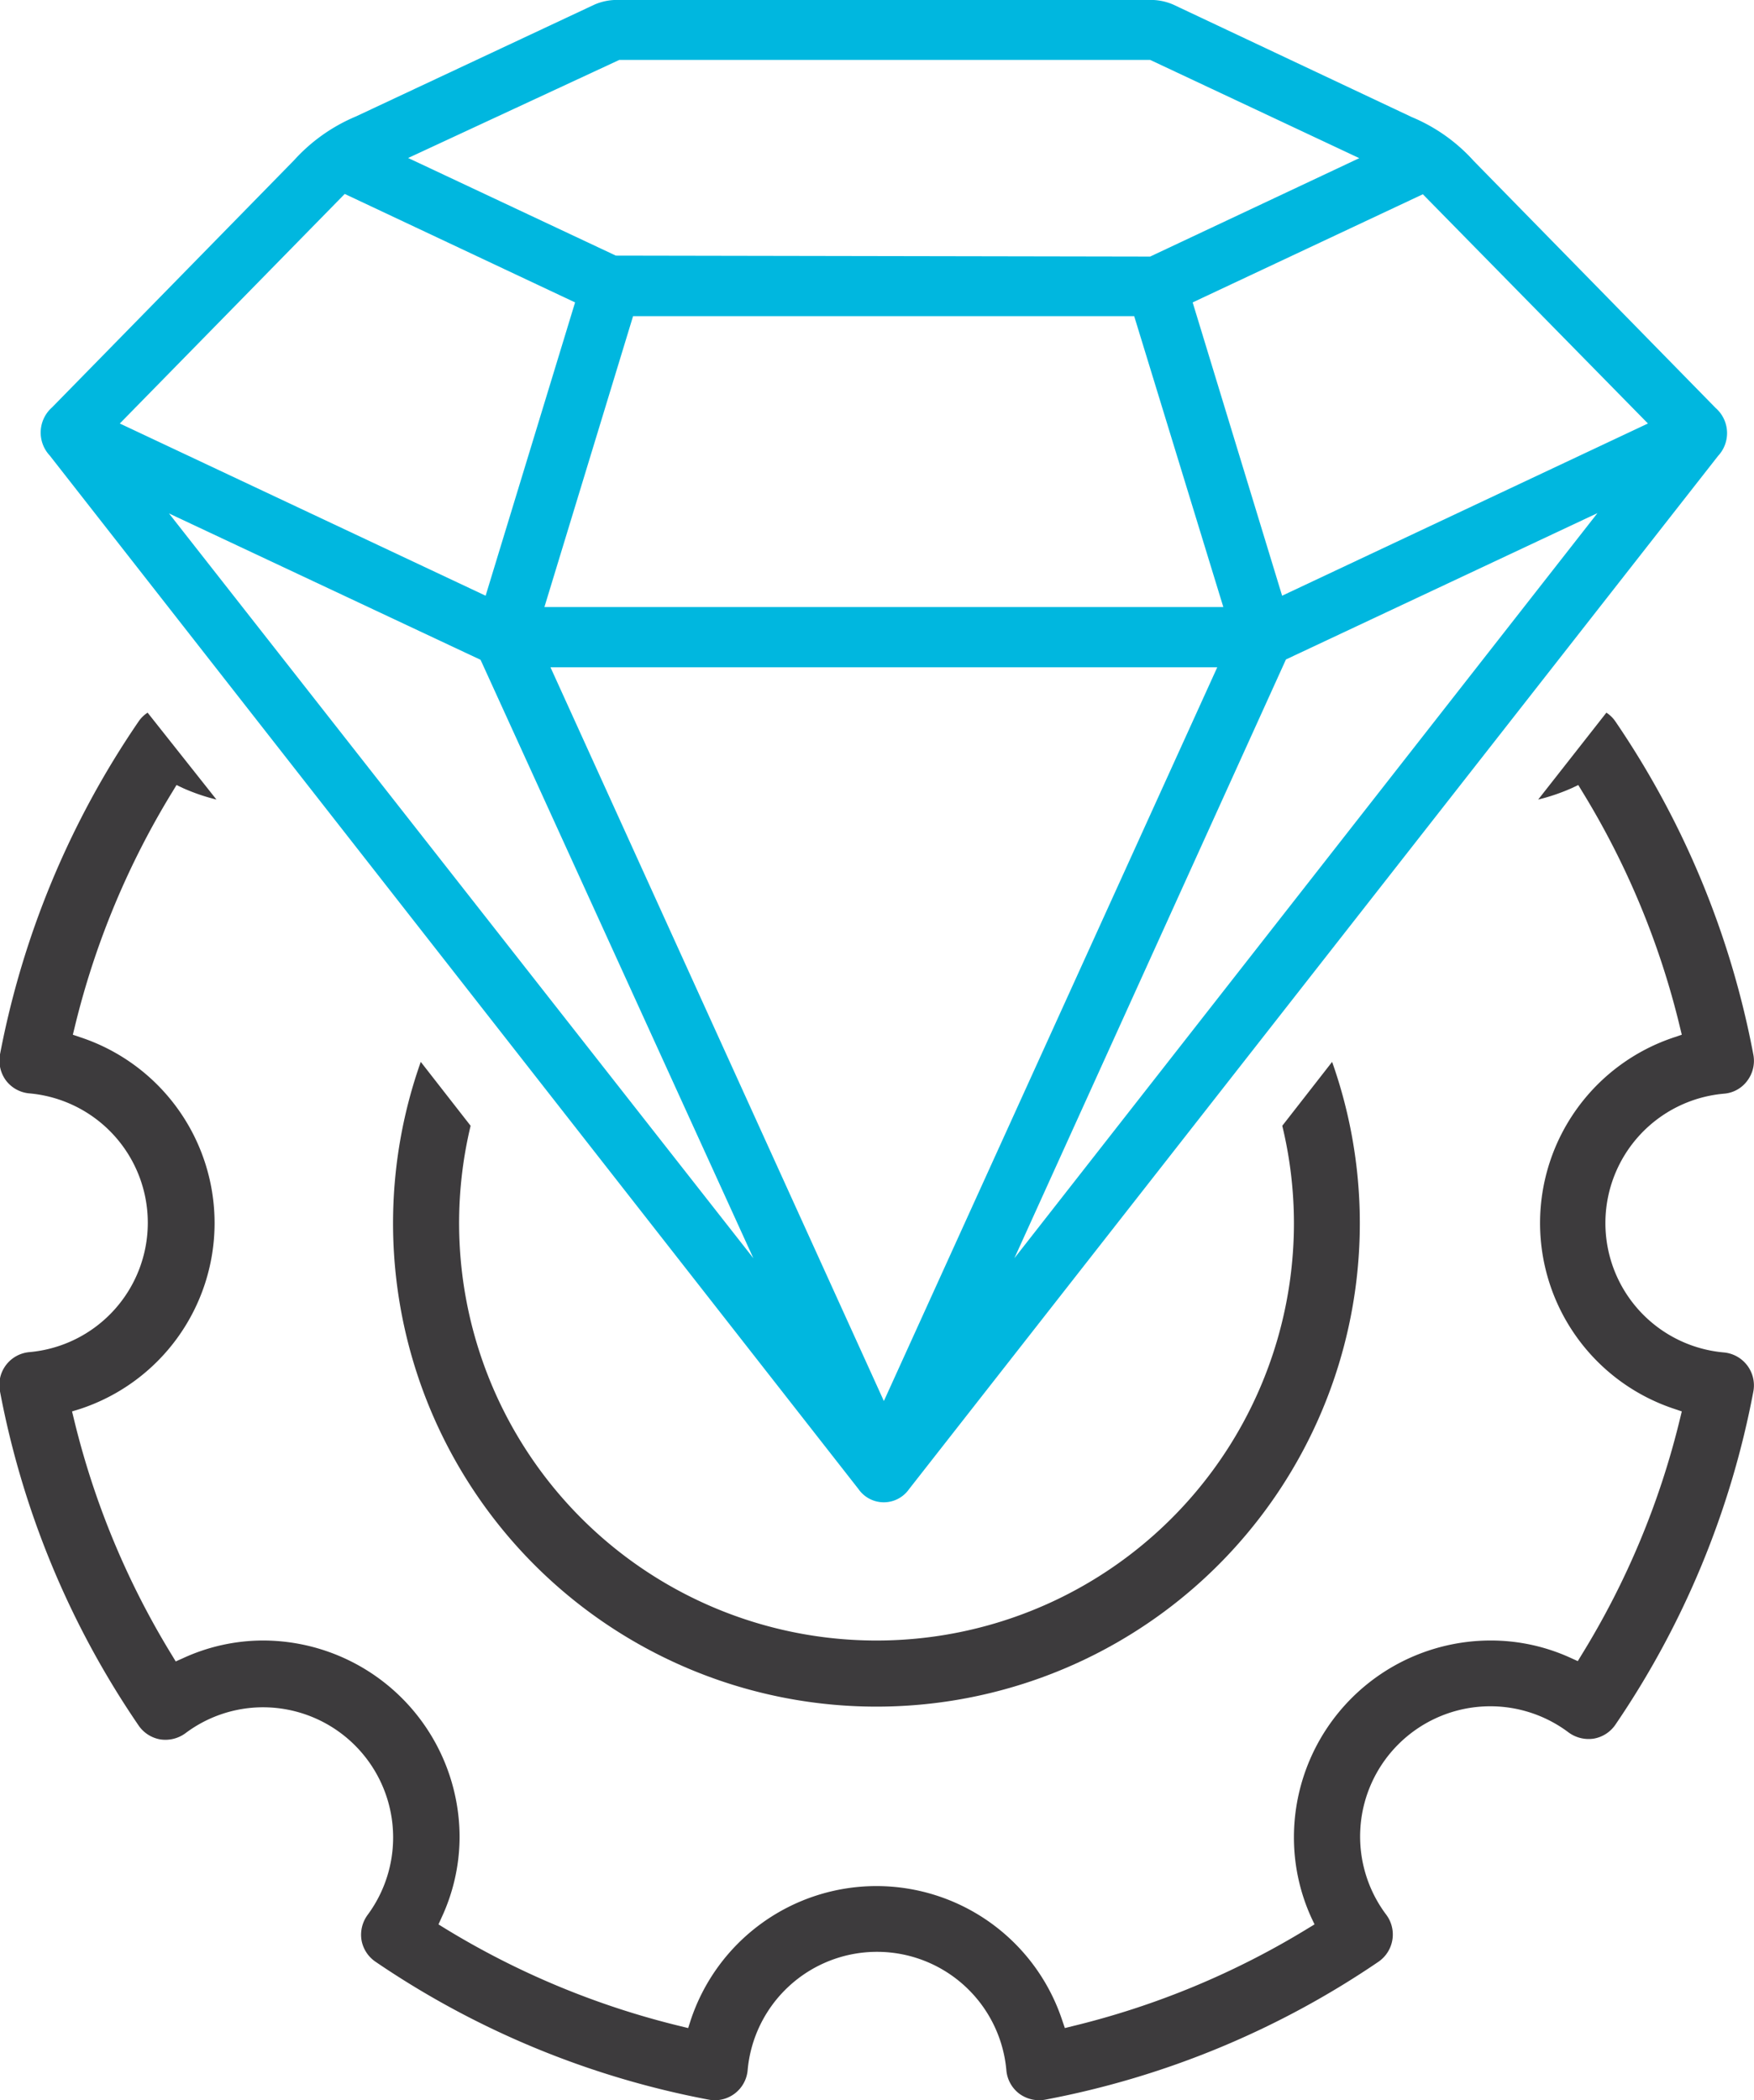 <svg xmlns="http://www.w3.org/2000/svg" width="109.8" height="131.46" viewBox="0 0 109.8 131.46"><defs><style>.a{fill:#3d3b3d;}.b{fill:#00b7df;fill-rule:evenodd;}</style></defs><path class="a" d="M81,76.56a26.13,26.13,0,1,1-51.54-6.09l-3.12-4a30.26,30.26,0,1,0,57.05,0l-3.12,4A26,26,0,0,1,81,76.56Z"></path><path class="a" d="M107.93,68.46a2,2,0,0,0,1.45-.81,2.07,2.07,0,0,0,.38-1.63,55.2,55.2,0,0,0-8.63-20.85,2,2,0,0,0-.57-.56l-4.27,5.44a12.51,12.51,0,0,0,2.11-.72l.4-.19.23.38a50.89,50.89,0,0,1,6.14,14.8l.11.45-.44.15a12.25,12.25,0,0,0,0,23.28l.44.15-.11.45A50.89,50.89,0,0,1,99,103.6l-.23.38-.4-.18a12,12,0,0,0-5.06-1.11A12.32,12.32,0,0,0,81,115a12.1,12.1,0,0,0,1.1,5.06l.19.4-.38.23a51.36,51.36,0,0,1-14.81,6.15l-.44.11-.15-.44a12.25,12.25,0,0,0-23.29,0l-.14.44-.45-.11a51.48,51.48,0,0,1-14.81-6.15l-.37-.23.18-.4A12,12,0,0,0,28.77,115a12.32,12.32,0,0,0-12.32-12.31,12,12,0,0,0-5,1.11L11,104l-.23-.38A51.19,51.19,0,0,1,4.62,88.8l-.11-.45L5,88.2A12.25,12.25,0,0,0,5,64.92l-.44-.15.11-.45a51.19,51.19,0,0,1,6.15-14.8l.23-.38.4.19a12.4,12.4,0,0,0,2.1.72L9.24,44.61a2,2,0,0,0-.57.56A55.2,55.2,0,0,0,0,66a2.11,2.11,0,0,0,.37,1.63,2.06,2.06,0,0,0,1.45.81,8.13,8.13,0,0,1,0,16.2A2.06,2.06,0,0,0,0,87.1,55.2,55.2,0,0,0,8.67,108a2.07,2.07,0,0,0,1.36.88,2.12,2.12,0,0,0,1.57-.38,8.09,8.09,0,0,1,4.85-1.63,8.15,8.15,0,0,1,6.56,13,2.1,2.1,0,0,0-.38,1.57,2.07,2.07,0,0,0,.88,1.36,55.27,55.27,0,0,0,20.85,8.63,2.06,2.06,0,0,0,2.44-1.82,8.13,8.13,0,0,1,16.2,0,2.06,2.06,0,0,0,.81,1.45,2.1,2.1,0,0,0,1.63.37,55.27,55.27,0,0,0,20.85-8.63,2.07,2.07,0,0,0,.5-2.93A8.15,8.15,0,0,1,98.2,108.45a2.12,2.12,0,0,0,1.58.38,2.07,2.07,0,0,0,1.35-.88,55.2,55.2,0,0,0,8.63-20.85,2.07,2.07,0,0,0-1.83-2.44,8.13,8.13,0,0,1,0-16.2Z"></path><path class="b" d="M92.26,10.08a10.81,10.81,0,0,0-3.88-2.75L73.45.29A3.53,3.53,0,0,0,71.86,0H38.8a3.53,3.53,0,0,0-1.59.29l-14.93,7a10.9,10.9,0,0,0-3.88,2.75L3.25,25.51a2.1,2.1,0,0,0-.14,3L53.74,93.21a1.93,1.93,0,0,0,3.17,0l50.64-64.67a2.09,2.09,0,0,0-.15-3ZM38.77,3.75H72L85.09,9.9,72,16.06,38.55,16l-13-6.11ZM76.58,38H34.08l5.55-18.21H71Zm-55-25.86L36,18.93,30.4,37.29,7.5,26.51Zm-11,20,19.5,9.16.08.17L47.16,78.76ZM55.33,87.7,34.46,41.77H76.2Zm8.17-8.94,17-37.48L100,32.12ZM80.26,37.29l-5.6-18.36,14.41-6.77,14.09,14.35Z"></path></svg>
